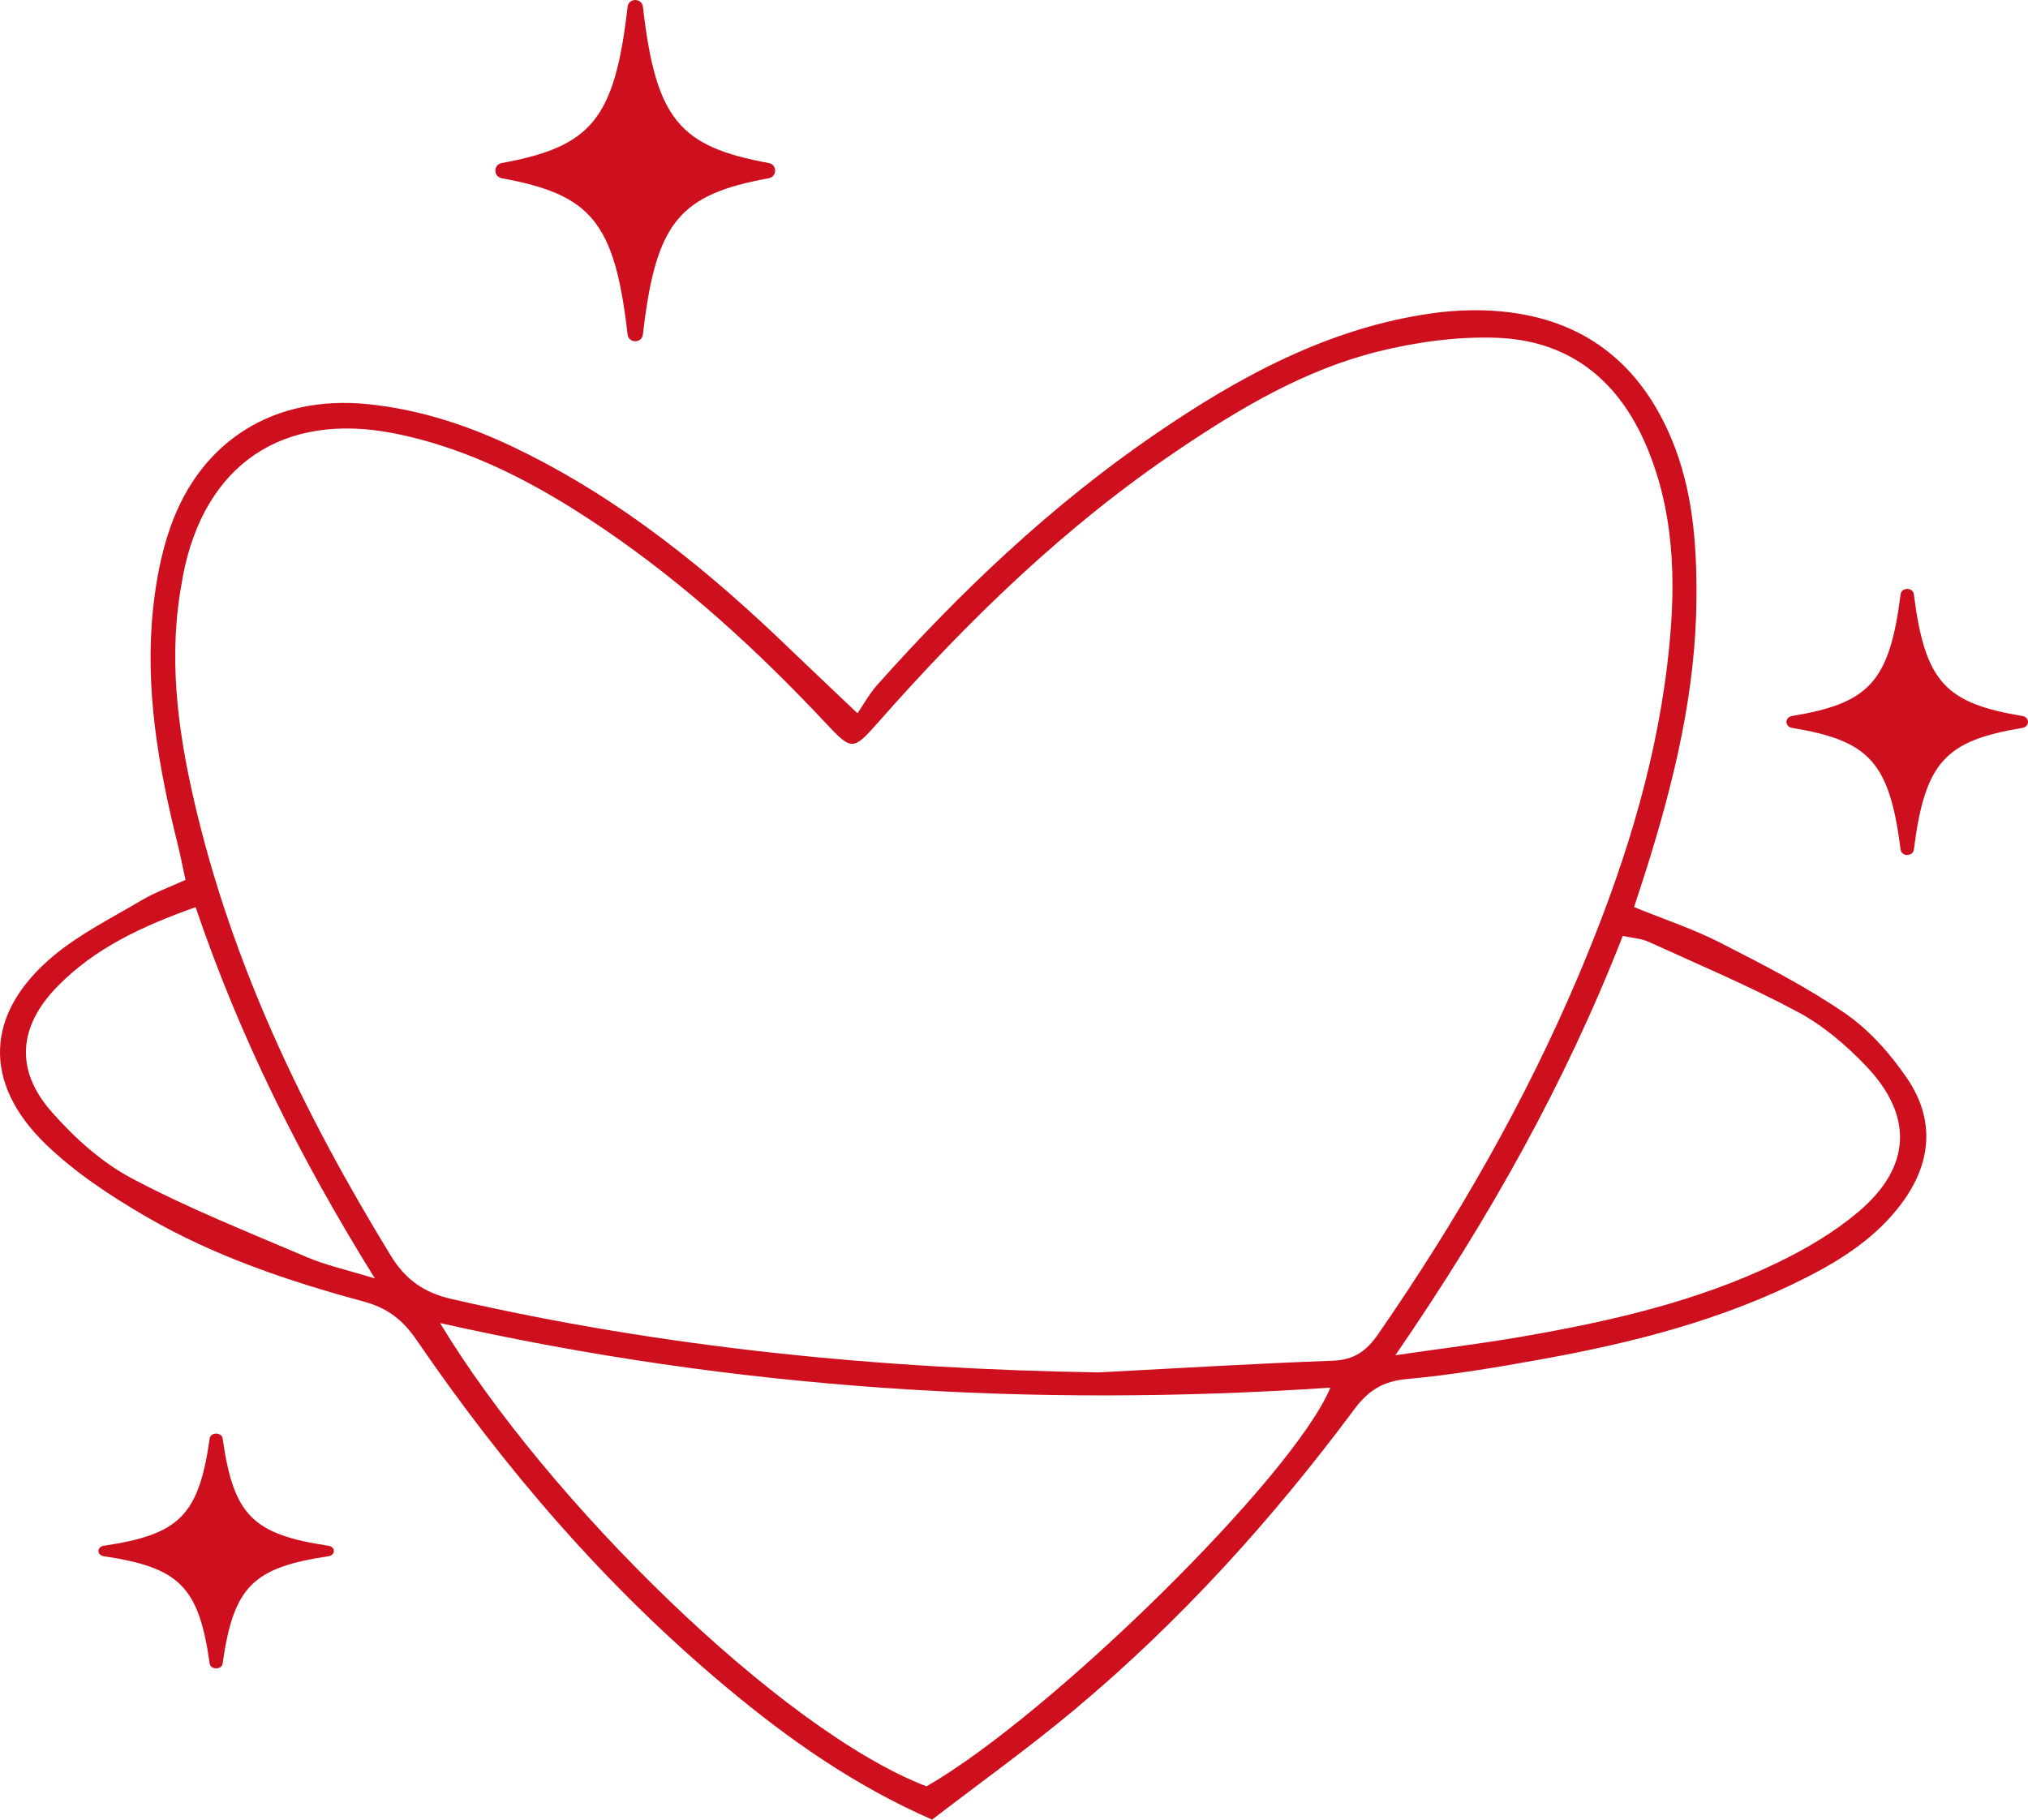 <svg viewBox="0 0 395.46 354.9" xmlns="http://www.w3.org/2000/svg" data-sanitized-data-name="Calque 2" data-name="Calque 2" id="Calque_2">
  <defs>
    <style>
      .cls-1 {
        fill: #ce0f1d;
        stroke-width: 0px;
      }
    </style>
  </defs>
  <g data-sanitized-data-name="Calque 1" data-name="Calque 1" id="Calque_1-2">
    <g>
      <path d="m318.64,176.91c6.01,2.45,11.61,4.3,16.8,6.95,8.27,4.23,16.62,8.48,24.26,13.71,4.73,3.23,8.83,7.85,12.1,12.62,5.61,8.16,4.89,16.68-1.06,24.62-4.83,6.44-11.39,10.72-18.44,14.31-16.34,8.32-33.89,12.77-51.79,16-8.68,1.57-17.41,3.05-26.18,3.84-4.65.42-7.52,2.24-10.22,5.87-16.02,21.53-33.94,41.36-54.55,58.59-9.01,7.53-18.57,14.38-27.8,21.47-15.14-6.63-27.92-15.64-39.99-25.71-23.53-19.64-43.32-42.66-60.58-67.89-2.65-3.87-5.65-6.2-10.26-7.44-14.69-3.98-29.14-8.85-42.36-16.52-6.94-4.03-13.85-8.57-19.59-14.11-12.49-12.06-11.88-25.64,1.38-36.74,5.2-4.35,11.46-7.46,17.34-10.95,2.5-1.48,5.28-2.46,8.47-3.92-.54-2.48-.99-4.82-1.56-7.12-3.75-15.07-6.4-30.29-4.75-45.87.56-5.32,1.59-10.73,3.35-15.76,5.99-17.1,20.45-25.87,38.48-24.04,10.4,1.05,20.09,4.31,29.41,8.85,20.09,9.78,37.16,23.68,53.12,39.09,3.88,3.74,7.81,7.43,12.99,12.35,1.18-1.71,2.35-3.85,3.93-5.62,16.23-18.18,33.82-34.89,53.97-48.71,16.51-11.32,33.91-20.81,54.08-23.67,5.04-.71,10.33-.83,15.37-.17,15.18,1.97,25.47,10.56,31.36,24.6,4.17,9.95,4.95,20.41,4.89,31.03-.1,18.12-4.29,35.47-9.66,52.62-.73,2.32-1.5,4.63-2.51,7.73Zm-104.3,90.75c15.18-.79,30.35-1.72,45.53-2.27,4.19-.15,6.6-1.9,8.89-5.21,15.25-22.05,28.58-45.17,39.04-69.88,8.25-19.48,14.78-39.52,17.31-60.62,1.68-13.98,1.78-27.93-3.51-41.36-5.34-13.57-15.03-21.93-29.8-22.44-7.7-.27-15.66.83-23.16,2.7-14.18,3.54-26.69,10.95-38.73,19.06-22.14,14.9-41.11,33.32-58.69,53.27-4.85,5.5-5.14,5.51-10.06.27-13.29-14.18-27.54-27.26-43.67-38.19-12.46-8.44-25.59-15.47-40.54-18.45-21.79-4.34-37.14,6.04-41.3,27.89-.05.24-.06.49-.11.73-2.8,14.53-.96,28.87,2.31,43.03,7.36,31.88,21.35,60.91,38.33,88.67,2.94,4.8,6.55,7.27,11.91,8.5,41.54,9.55,83.65,13.63,126.23,14.31Zm-128.53-9.62c20.82,34.55,66.55,79.51,94.86,90.36,24.08-13.81,71.64-60.48,78.75-77.76-58.3,3.92-115.76.4-173.61-12.6Zm186.29,6.28c9.49-1.38,17.17-2.32,24.77-3.64,17.17-2.98,34.14-6.84,49.92-14.5,5.46-2.65,10.85-5.84,15.48-9.73,10.44-8.76,10.94-18.78,1.57-28.58-3.85-4.02-8.3-7.84-13.17-10.45-9.46-5.08-19.4-9.27-29.19-13.73-1.44-.66-3.15-.74-5.04-1.15-11.23,28.75-26.04,55.13-44.35,81.79ZM38.14,176.93c-10.33,3.68-19.64,7.96-27,15.52-7.53,7.74-8.25,16.2-1.15,24.31,4.44,5.08,9.79,9.92,15.69,13.05,10.99,5.84,22.64,10.46,34.11,15.36,3.74,1.6,7.79,2.47,13.32,4.18-14.81-23.8-26.4-47.22-34.97-72.42Z" class="cls-1"></path>
      <path d="m149.91,34.76c-17.4,3.2-22.02,8.43-24.54,30.46-.2,1.78-2.79,1.78-2.99,0-2.53-22.02-7.15-27.26-24.54-30.46-1.65-.3-1.65-2.66,0-2.96,17.4-3.2,22.02-8.43,24.54-30.46.2-1.78,2.79-1.78,2.99,0,2.53,22.02,7.15,27.26,24.54,30.46,1.65.3,1.65,2.66,0,2.96Z" class="cls-1"></path>
      <path d="m394.39,141.96c-15.02,2.5-19.01,6.58-21.19,23.75-.18,1.39-2.41,1.39-2.58,0-2.18-17.17-6.17-21.25-21.19-23.75-1.42-.24-1.42-2.07,0-2.31,15.02-2.5,19.01-6.58,21.19-23.75.18-1.39,2.41-1.39,2.58,0,2.18,17.17,6.17,21.25,21.19,23.75,1.42.24,1.42,2.07,0,2.31Z" class="cls-1"></path>
      <path d="m64.06,303.52c-14.64,2.2-18.52,5.8-20.65,20.95-.17,1.23-2.35,1.23-2.52,0-2.13-15.15-6.01-18.74-20.65-20.95-1.38-.21-1.38-1.83,0-2.04,14.64-2.2,18.52-5.8,20.65-20.95.17-1.23,2.35-1.23,2.52,0,2.13,15.15,6.01,18.74,20.65,20.95,1.38.21,1.38,1.83,0,2.04Z" class="cls-1"></path>
    </g>
  </g>
</svg>